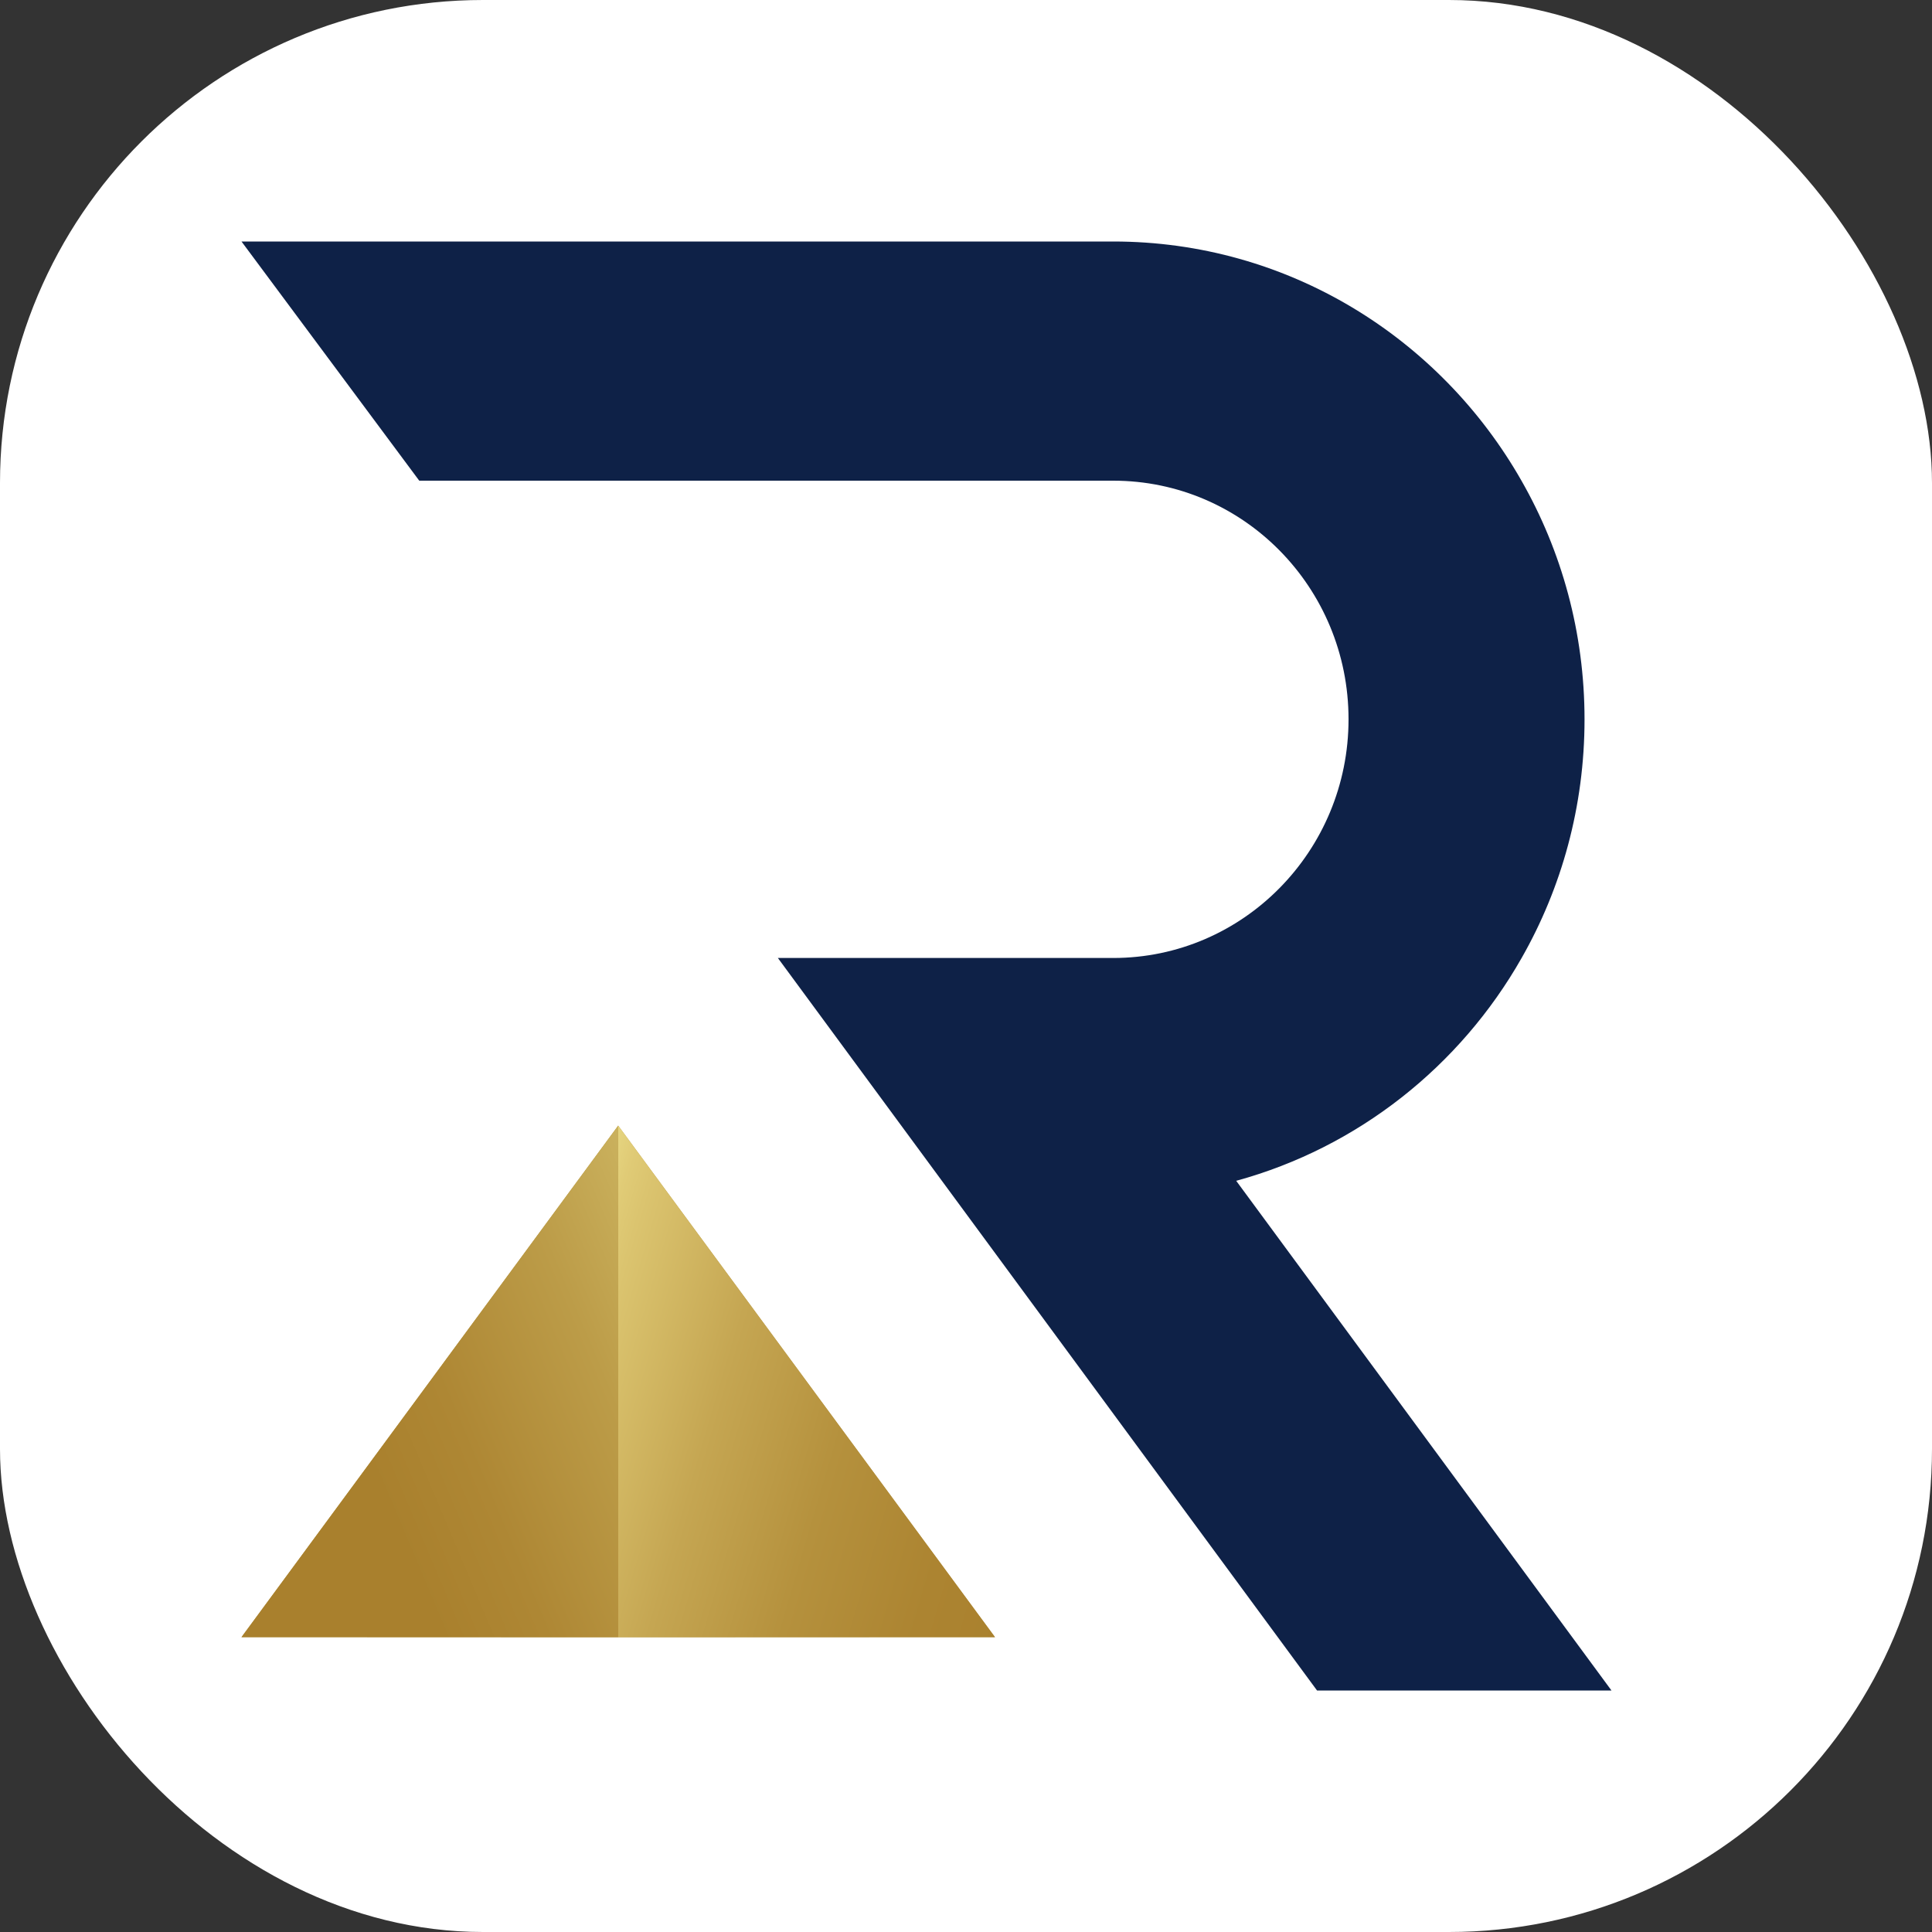 <svg xmlns="http://www.w3.org/2000/svg" width="40" height="40" viewBox="0 0 40 40" fill="none"><rect x="0" y="0" width="40" height="40" fill="#333333" stroke="none"/><rect width="40" height="40" rx="10" fill="white"></rect><g clip-path="url(#clip0_488_495)"><path d="M25.596 24.447C28.113 23.758 30.229 22.076 31.502 19.837C32.332 18.382 32.806 16.693 32.806 14.894C32.806 13.096 32.332 11.409 31.502 9.955C29.816 6.992 26.662 5 23.048 5C23.034 5 23.021 5 23.007 5C22.992 5 22.98 5 22.965 5H5L8.68 9.952H23.048C25.741 9.952 27.92 12.164 27.92 14.892C27.92 17.619 25.738 19.834 23.048 19.834H16.105L27.268 35H33.364L25.594 24.447H25.596Z" fill="#0E2147"></path><path d="M20.6 33.895H5L12.799 23.305L20.6 33.895Z" fill="#B79541"></path><path d="M12.799 23.305V33.898L20.6 33.895L12.799 23.305Z" fill="url(#paint0_linear_488_495)"></path><path d="M5 33.895L12.799 33.898V23.305L5 33.895Z" fill="url(#paint1_linear_488_495)"></path></g><defs><linearGradient id="paint0_linear_488_495" x1="10.517" y1="27.91" x2="26.392" y2="32.586" gradientUnits="userSpaceOnUse"><stop stop-color="#F1E994"></stop><stop offset="0.08" stop-color="#E0CB76"></stop><stop offset="0.11" stop-color="#DBC46F"></stop><stop offset="0.27" stop-color="#C5A652"></stop><stop offset="0.43" stop-color="#B5913D"></stop><stop offset="0.59" stop-color="#AC8431"></stop><stop offset="0.73" stop-color="#A9802D"></stop><stop offset="0.85" stop-color="#AB8430"></stop><stop offset="0.97" stop-color="#B4903C"></stop><stop offset="1" stop-color="#F9DF7B"></stop></linearGradient><linearGradient id="paint1_linear_488_495" x1="2.584" y1="33.028" x2="19.543" y2="25.88" gradientUnits="userSpaceOnUse"><stop offset="0.31" stop-color="#A9802D"></stop><stop offset="0.42" stop-color="#AE8734"></stop><stop offset="0.59" stop-color="#BC9C48"></stop><stop offset="0.79" stop-color="#D3BE6A"></stop><stop offset="1" stop-color="#F1E994"></stop></linearGradient><clipPath id="clip0_488_495"><rect width="30" height="30" fill="white" transform="translate(5 5)"></rect></clipPath></defs></svg>